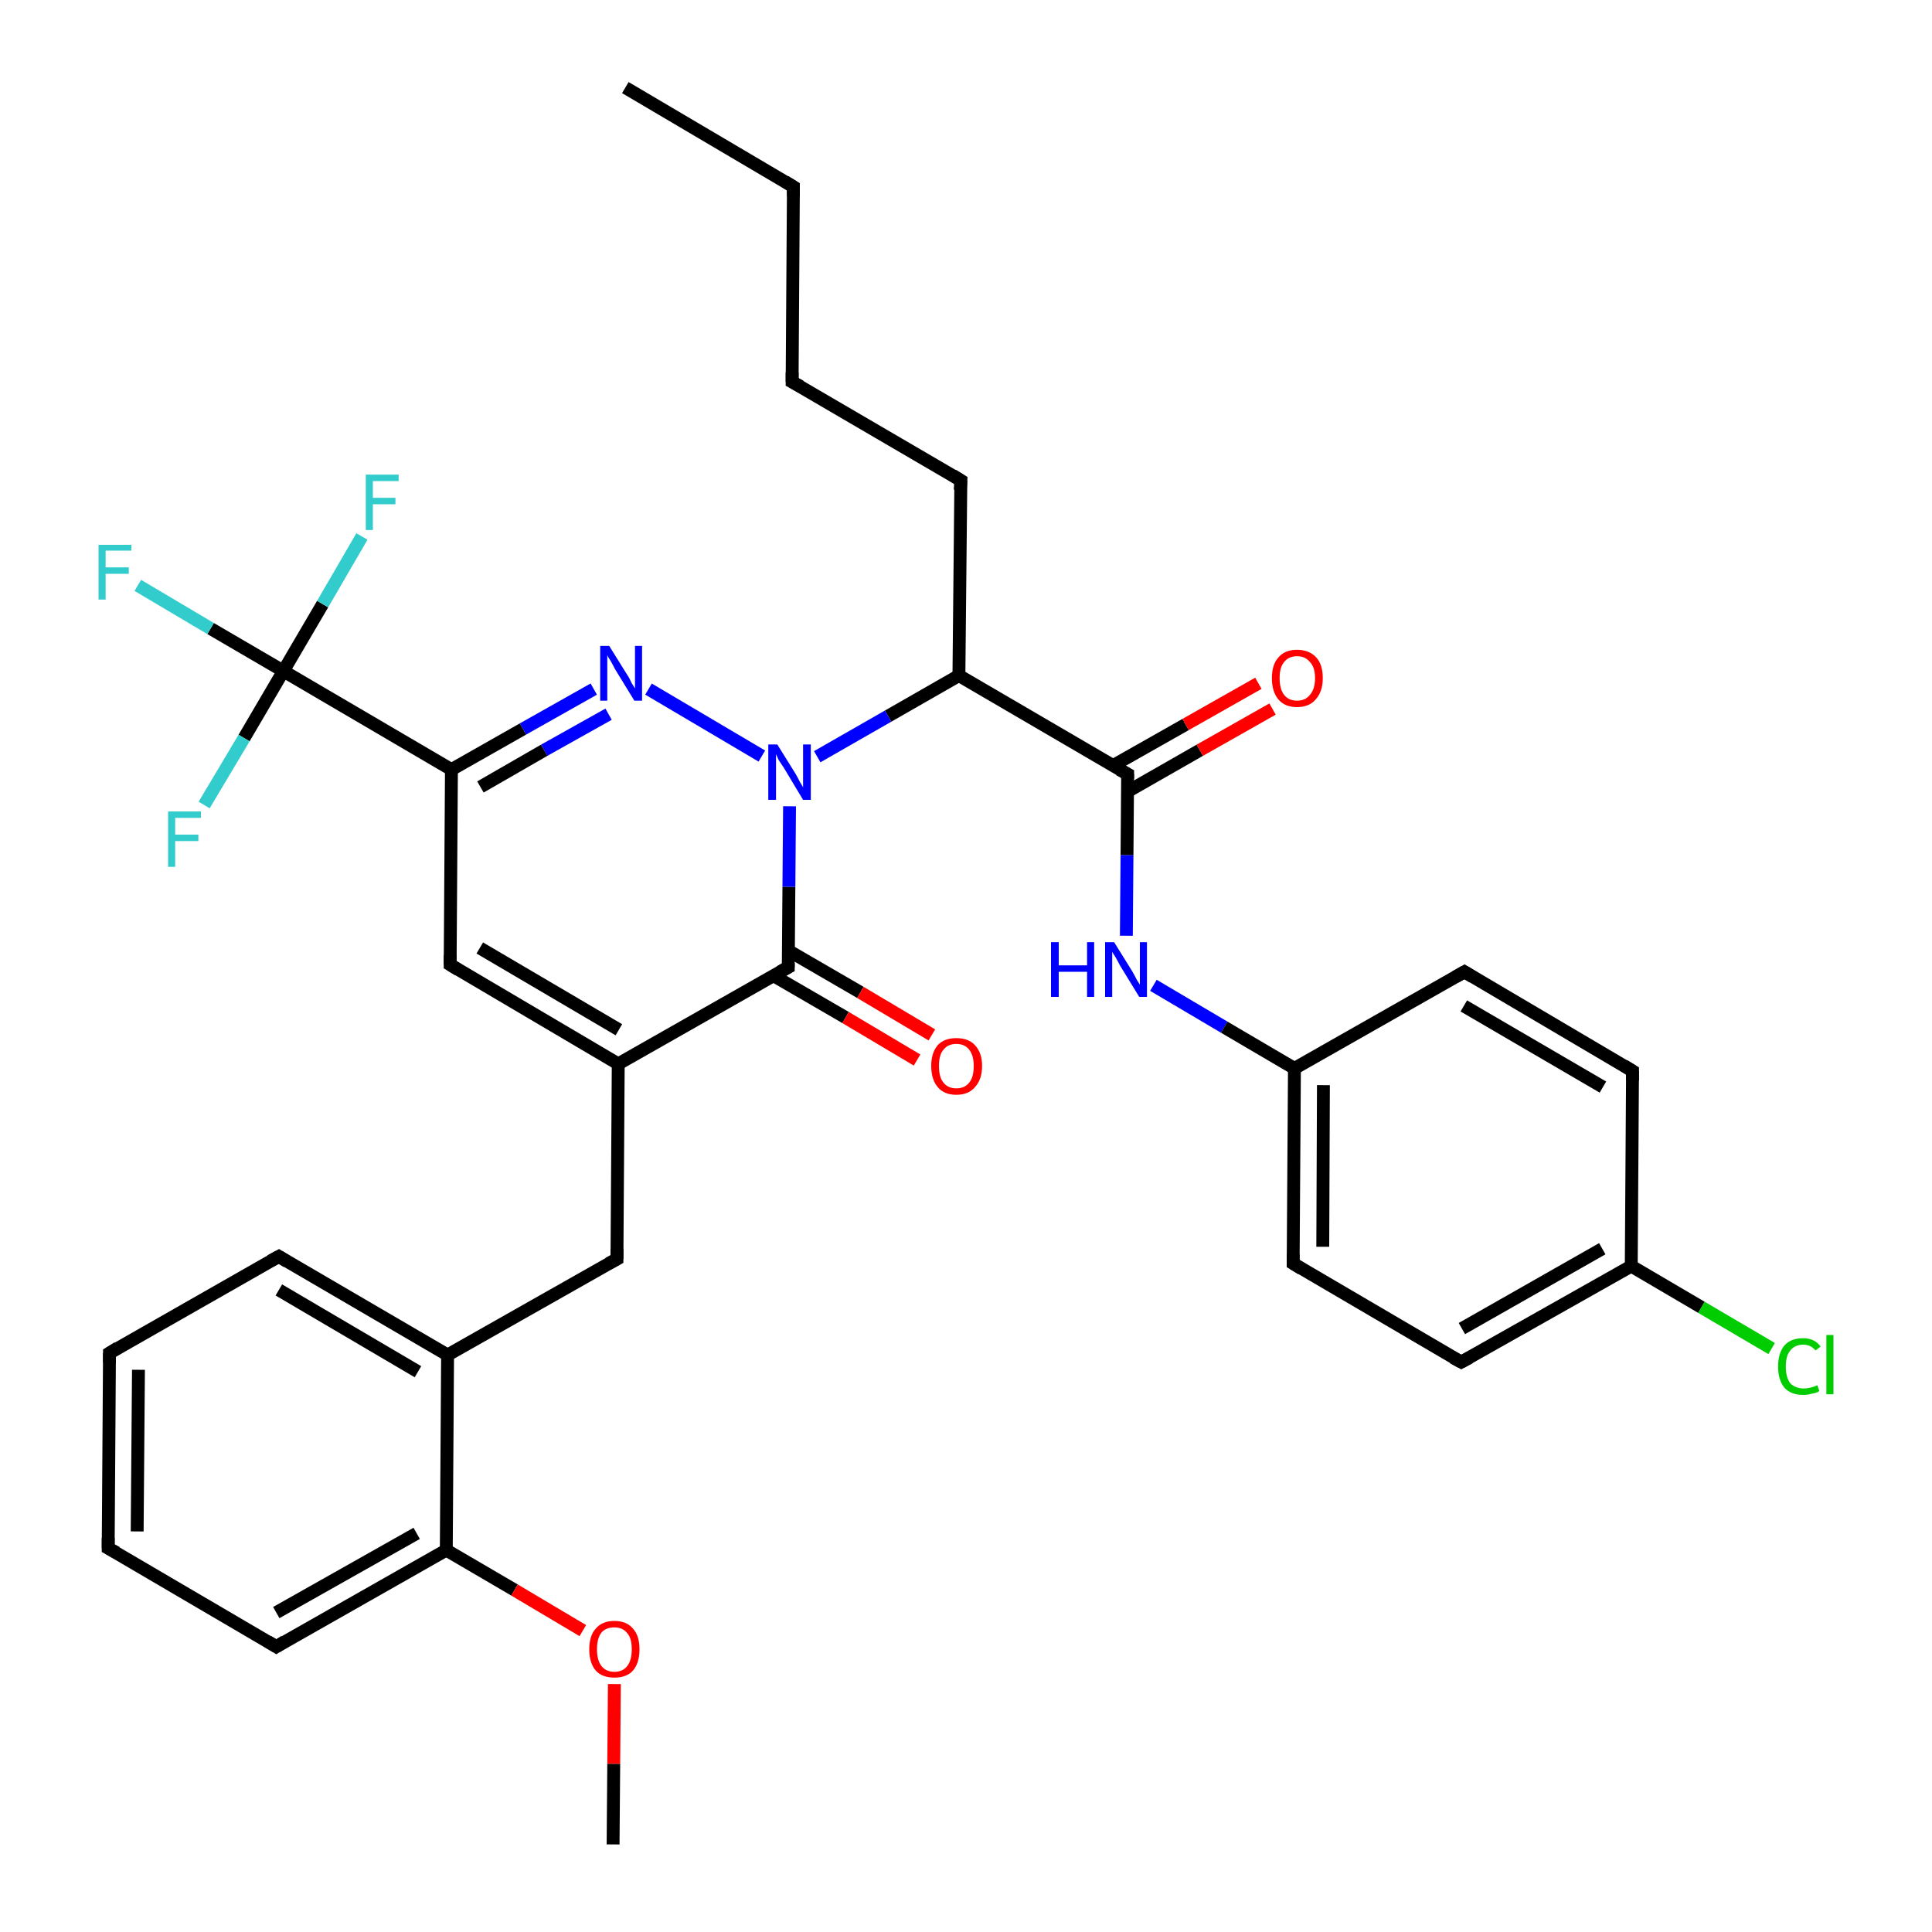 <?xml version='1.0' encoding='iso-8859-1'?>
<svg version='1.1' baseProfile='full'
              xmlns='http://www.w3.org/2000/svg'
                      xmlns:rdkit='http://www.rdkit.org/xml'
                      xmlns:xlink='http://www.w3.org/1999/xlink'
                  xml:space='preserve'
width='300px' height='300px' viewBox='0 0 300 300'>
<!-- END OF HEADER -->
<rect style='opacity:1.0;fill:#FFFFFF;stroke:none' width='300.0' height='300.0' x='0.0' y='0.0'> </rect>
<path class='bond-0 atom-0 atom-1' d='M 97.1,13.6 L 123.2,29.0' style='fill:none;fill-rule:evenodd;stroke:#000000;stroke-width:2.0px;stroke-linecap:butt;stroke-linejoin:miter;stroke-opacity:1' />
<path class='bond-1 atom-1 atom-2' d='M 123.2,29.0 L 123.0,59.3' style='fill:none;fill-rule:evenodd;stroke:#000000;stroke-width:2.0px;stroke-linecap:butt;stroke-linejoin:miter;stroke-opacity:1' />
<path class='bond-2 atom-2 atom-3' d='M 123.0,59.3 L 149.2,74.6' style='fill:none;fill-rule:evenodd;stroke:#000000;stroke-width:2.0px;stroke-linecap:butt;stroke-linejoin:miter;stroke-opacity:1' />
<path class='bond-3 atom-3 atom-4' d='M 149.2,74.6 L 148.9,104.9' style='fill:none;fill-rule:evenodd;stroke:#000000;stroke-width:2.0px;stroke-linecap:butt;stroke-linejoin:miter;stroke-opacity:1' />
<path class='bond-4 atom-4 atom-5' d='M 148.9,104.9 L 175.1,120.2' style='fill:none;fill-rule:evenodd;stroke:#000000;stroke-width:2.0px;stroke-linecap:butt;stroke-linejoin:miter;stroke-opacity:1' />
<path class='bond-5 atom-5 atom-6' d='M 175.1,122.9 L 186.3,116.5' style='fill:none;fill-rule:evenodd;stroke:#000000;stroke-width:2.0px;stroke-linecap:butt;stroke-linejoin:miter;stroke-opacity:1' />
<path class='bond-5 atom-5 atom-6' d='M 186.3,116.5 L 197.6,110.1' style='fill:none;fill-rule:evenodd;stroke:#FF0000;stroke-width:2.0px;stroke-linecap:butt;stroke-linejoin:miter;stroke-opacity:1' />
<path class='bond-5 atom-5 atom-6' d='M 172.8,118.9 L 184.1,112.5' style='fill:none;fill-rule:evenodd;stroke:#000000;stroke-width:2.0px;stroke-linecap:butt;stroke-linejoin:miter;stroke-opacity:1' />
<path class='bond-5 atom-5 atom-6' d='M 184.1,112.5 L 195.4,106.1' style='fill:none;fill-rule:evenodd;stroke:#FF0000;stroke-width:2.0px;stroke-linecap:butt;stroke-linejoin:miter;stroke-opacity:1' />
<path class='bond-6 atom-5 atom-7' d='M 175.1,120.2 L 175.0,132.8' style='fill:none;fill-rule:evenodd;stroke:#000000;stroke-width:2.0px;stroke-linecap:butt;stroke-linejoin:miter;stroke-opacity:1' />
<path class='bond-6 atom-5 atom-7' d='M 175.0,132.8 L 174.9,145.3' style='fill:none;fill-rule:evenodd;stroke:#0000FF;stroke-width:2.0px;stroke-linecap:butt;stroke-linejoin:miter;stroke-opacity:1' />
<path class='bond-7 atom-7 atom-8' d='M 179.1,153.0 L 190.1,159.5' style='fill:none;fill-rule:evenodd;stroke:#0000FF;stroke-width:2.0px;stroke-linecap:butt;stroke-linejoin:miter;stroke-opacity:1' />
<path class='bond-7 atom-7 atom-8' d='M 190.1,159.5 L 201.0,165.9' style='fill:none;fill-rule:evenodd;stroke:#000000;stroke-width:2.0px;stroke-linecap:butt;stroke-linejoin:miter;stroke-opacity:1' />
<path class='bond-8 atom-8 atom-9' d='M 201.0,165.9 L 200.8,196.2' style='fill:none;fill-rule:evenodd;stroke:#000000;stroke-width:2.0px;stroke-linecap:butt;stroke-linejoin:miter;stroke-opacity:1' />
<path class='bond-8 atom-8 atom-9' d='M 205.5,168.5 L 205.4,193.6' style='fill:none;fill-rule:evenodd;stroke:#000000;stroke-width:2.0px;stroke-linecap:butt;stroke-linejoin:miter;stroke-opacity:1' />
<path class='bond-9 atom-9 atom-10' d='M 200.8,196.2 L 226.9,211.5' style='fill:none;fill-rule:evenodd;stroke:#000000;stroke-width:2.0px;stroke-linecap:butt;stroke-linejoin:miter;stroke-opacity:1' />
<path class='bond-10 atom-10 atom-11' d='M 226.9,211.5 L 253.3,196.6' style='fill:none;fill-rule:evenodd;stroke:#000000;stroke-width:2.0px;stroke-linecap:butt;stroke-linejoin:miter;stroke-opacity:1' />
<path class='bond-10 atom-10 atom-11' d='M 227.0,206.3 L 248.8,193.9' style='fill:none;fill-rule:evenodd;stroke:#000000;stroke-width:2.0px;stroke-linecap:butt;stroke-linejoin:miter;stroke-opacity:1' />
<path class='bond-11 atom-11 atom-12' d='M 253.3,196.6 L 264.2,203.0' style='fill:none;fill-rule:evenodd;stroke:#000000;stroke-width:2.0px;stroke-linecap:butt;stroke-linejoin:miter;stroke-opacity:1' />
<path class='bond-11 atom-11 atom-12' d='M 264.2,203.0 L 275.1,209.4' style='fill:none;fill-rule:evenodd;stroke:#00CC00;stroke-width:2.0px;stroke-linecap:butt;stroke-linejoin:miter;stroke-opacity:1' />
<path class='bond-12 atom-11 atom-13' d='M 253.3,196.6 L 253.5,166.3' style='fill:none;fill-rule:evenodd;stroke:#000000;stroke-width:2.0px;stroke-linecap:butt;stroke-linejoin:miter;stroke-opacity:1' />
<path class='bond-13 atom-13 atom-14' d='M 253.5,166.3 L 227.4,150.9' style='fill:none;fill-rule:evenodd;stroke:#000000;stroke-width:2.0px;stroke-linecap:butt;stroke-linejoin:miter;stroke-opacity:1' />
<path class='bond-13 atom-13 atom-14' d='M 248.9,168.8 L 227.3,156.2' style='fill:none;fill-rule:evenodd;stroke:#000000;stroke-width:2.0px;stroke-linecap:butt;stroke-linejoin:miter;stroke-opacity:1' />
<path class='bond-14 atom-4 atom-15' d='M 148.9,104.9 L 137.9,111.2' style='fill:none;fill-rule:evenodd;stroke:#000000;stroke-width:2.0px;stroke-linecap:butt;stroke-linejoin:miter;stroke-opacity:1' />
<path class='bond-14 atom-4 atom-15' d='M 137.9,111.2 L 126.9,117.5' style='fill:none;fill-rule:evenodd;stroke:#0000FF;stroke-width:2.0px;stroke-linecap:butt;stroke-linejoin:miter;stroke-opacity:1' />
<path class='bond-15 atom-15 atom-16' d='M 118.3,117.4 L 100.7,107.0' style='fill:none;fill-rule:evenodd;stroke:#0000FF;stroke-width:2.0px;stroke-linecap:butt;stroke-linejoin:miter;stroke-opacity:1' />
<path class='bond-16 atom-16 atom-17' d='M 92.2,107.0 L 81.2,113.2' style='fill:none;fill-rule:evenodd;stroke:#0000FF;stroke-width:2.0px;stroke-linecap:butt;stroke-linejoin:miter;stroke-opacity:1' />
<path class='bond-16 atom-16 atom-17' d='M 81.2,113.2 L 70.1,119.5' style='fill:none;fill-rule:evenodd;stroke:#000000;stroke-width:2.0px;stroke-linecap:butt;stroke-linejoin:miter;stroke-opacity:1' />
<path class='bond-16 atom-16 atom-17' d='M 94.5,110.9 L 84.5,116.5' style='fill:none;fill-rule:evenodd;stroke:#0000FF;stroke-width:2.0px;stroke-linecap:butt;stroke-linejoin:miter;stroke-opacity:1' />
<path class='bond-16 atom-16 atom-17' d='M 84.5,116.5 L 74.6,122.2' style='fill:none;fill-rule:evenodd;stroke:#000000;stroke-width:2.0px;stroke-linecap:butt;stroke-linejoin:miter;stroke-opacity:1' />
<path class='bond-17 atom-17 atom-18' d='M 70.1,119.5 L 69.9,149.8' style='fill:none;fill-rule:evenodd;stroke:#000000;stroke-width:2.0px;stroke-linecap:butt;stroke-linejoin:miter;stroke-opacity:1' />
<path class='bond-18 atom-18 atom-19' d='M 69.9,149.8 L 96.0,165.2' style='fill:none;fill-rule:evenodd;stroke:#000000;stroke-width:2.0px;stroke-linecap:butt;stroke-linejoin:miter;stroke-opacity:1' />
<path class='bond-18 atom-18 atom-19' d='M 74.5,147.2 L 96.1,159.9' style='fill:none;fill-rule:evenodd;stroke:#000000;stroke-width:2.0px;stroke-linecap:butt;stroke-linejoin:miter;stroke-opacity:1' />
<path class='bond-19 atom-19 atom-20' d='M 96.0,165.2 L 95.8,195.5' style='fill:none;fill-rule:evenodd;stroke:#000000;stroke-width:2.0px;stroke-linecap:butt;stroke-linejoin:miter;stroke-opacity:1' />
<path class='bond-20 atom-20 atom-21' d='M 95.8,195.5 L 69.5,210.4' style='fill:none;fill-rule:evenodd;stroke:#000000;stroke-width:2.0px;stroke-linecap:butt;stroke-linejoin:miter;stroke-opacity:1' />
<path class='bond-21 atom-21 atom-22' d='M 69.5,210.4 L 43.3,195.1' style='fill:none;fill-rule:evenodd;stroke:#000000;stroke-width:2.0px;stroke-linecap:butt;stroke-linejoin:miter;stroke-opacity:1' />
<path class='bond-21 atom-21 atom-22' d='M 64.9,213.0 L 43.3,200.3' style='fill:none;fill-rule:evenodd;stroke:#000000;stroke-width:2.0px;stroke-linecap:butt;stroke-linejoin:miter;stroke-opacity:1' />
<path class='bond-22 atom-22 atom-23' d='M 43.3,195.1 L 17.0,210.1' style='fill:none;fill-rule:evenodd;stroke:#000000;stroke-width:2.0px;stroke-linecap:butt;stroke-linejoin:miter;stroke-opacity:1' />
<path class='bond-23 atom-23 atom-24' d='M 17.0,210.1 L 16.8,240.4' style='fill:none;fill-rule:evenodd;stroke:#000000;stroke-width:2.0px;stroke-linecap:butt;stroke-linejoin:miter;stroke-opacity:1' />
<path class='bond-23 atom-23 atom-24' d='M 21.5,212.7 L 21.3,237.8' style='fill:none;fill-rule:evenodd;stroke:#000000;stroke-width:2.0px;stroke-linecap:butt;stroke-linejoin:miter;stroke-opacity:1' />
<path class='bond-24 atom-24 atom-25' d='M 16.8,240.4 L 42.9,255.7' style='fill:none;fill-rule:evenodd;stroke:#000000;stroke-width:2.0px;stroke-linecap:butt;stroke-linejoin:miter;stroke-opacity:1' />
<path class='bond-25 atom-25 atom-26' d='M 42.9,255.7 L 69.3,240.7' style='fill:none;fill-rule:evenodd;stroke:#000000;stroke-width:2.0px;stroke-linecap:butt;stroke-linejoin:miter;stroke-opacity:1' />
<path class='bond-25 atom-25 atom-26' d='M 42.9,250.4 L 64.7,238.1' style='fill:none;fill-rule:evenodd;stroke:#000000;stroke-width:2.0px;stroke-linecap:butt;stroke-linejoin:miter;stroke-opacity:1' />
<path class='bond-26 atom-26 atom-27' d='M 69.3,240.7 L 79.9,246.9' style='fill:none;fill-rule:evenodd;stroke:#000000;stroke-width:2.0px;stroke-linecap:butt;stroke-linejoin:miter;stroke-opacity:1' />
<path class='bond-26 atom-26 atom-27' d='M 79.9,246.9 L 90.5,253.2' style='fill:none;fill-rule:evenodd;stroke:#FF0000;stroke-width:2.0px;stroke-linecap:butt;stroke-linejoin:miter;stroke-opacity:1' />
<path class='bond-27 atom-27 atom-28' d='M 95.4,261.5 L 95.3,273.9' style='fill:none;fill-rule:evenodd;stroke:#FF0000;stroke-width:2.0px;stroke-linecap:butt;stroke-linejoin:miter;stroke-opacity:1' />
<path class='bond-27 atom-27 atom-28' d='M 95.3,273.9 L 95.2,286.4' style='fill:none;fill-rule:evenodd;stroke:#000000;stroke-width:2.0px;stroke-linecap:butt;stroke-linejoin:miter;stroke-opacity:1' />
<path class='bond-28 atom-19 atom-29' d='M 96.0,165.2 L 122.4,150.2' style='fill:none;fill-rule:evenodd;stroke:#000000;stroke-width:2.0px;stroke-linecap:butt;stroke-linejoin:miter;stroke-opacity:1' />
<path class='bond-29 atom-29 atom-30' d='M 120.1,151.5 L 131.3,158.0' style='fill:none;fill-rule:evenodd;stroke:#000000;stroke-width:2.0px;stroke-linecap:butt;stroke-linejoin:miter;stroke-opacity:1' />
<path class='bond-29 atom-29 atom-30' d='M 131.3,158.0 L 142.4,164.6' style='fill:none;fill-rule:evenodd;stroke:#FF0000;stroke-width:2.0px;stroke-linecap:butt;stroke-linejoin:miter;stroke-opacity:1' />
<path class='bond-29 atom-29 atom-30' d='M 122.4,147.6 L 133.6,154.1' style='fill:none;fill-rule:evenodd;stroke:#000000;stroke-width:2.0px;stroke-linecap:butt;stroke-linejoin:miter;stroke-opacity:1' />
<path class='bond-29 atom-29 atom-30' d='M 133.6,154.1 L 144.7,160.7' style='fill:none;fill-rule:evenodd;stroke:#FF0000;stroke-width:2.0px;stroke-linecap:butt;stroke-linejoin:miter;stroke-opacity:1' />
<path class='bond-30 atom-17 atom-31' d='M 70.1,119.5 L 44.0,104.2' style='fill:none;fill-rule:evenodd;stroke:#000000;stroke-width:2.0px;stroke-linecap:butt;stroke-linejoin:miter;stroke-opacity:1' />
<path class='bond-31 atom-31 atom-32' d='M 44.0,104.2 L 32.7,97.6' style='fill:none;fill-rule:evenodd;stroke:#000000;stroke-width:2.0px;stroke-linecap:butt;stroke-linejoin:miter;stroke-opacity:1' />
<path class='bond-31 atom-31 atom-32' d='M 32.7,97.6 L 21.4,90.9' style='fill:none;fill-rule:evenodd;stroke:#33CCCC;stroke-width:2.0px;stroke-linecap:butt;stroke-linejoin:miter;stroke-opacity:1' />
<path class='bond-32 atom-31 atom-33' d='M 44.0,104.2 L 50.1,93.8' style='fill:none;fill-rule:evenodd;stroke:#000000;stroke-width:2.0px;stroke-linecap:butt;stroke-linejoin:miter;stroke-opacity:1' />
<path class='bond-32 atom-31 atom-33' d='M 50.1,93.8 L 56.2,83.3' style='fill:none;fill-rule:evenodd;stroke:#33CCCC;stroke-width:2.0px;stroke-linecap:butt;stroke-linejoin:miter;stroke-opacity:1' />
<path class='bond-33 atom-31 atom-34' d='M 44.0,104.2 L 37.9,114.6' style='fill:none;fill-rule:evenodd;stroke:#000000;stroke-width:2.0px;stroke-linecap:butt;stroke-linejoin:miter;stroke-opacity:1' />
<path class='bond-33 atom-31 atom-34' d='M 37.9,114.6 L 31.7,125.0' style='fill:none;fill-rule:evenodd;stroke:#33CCCC;stroke-width:2.0px;stroke-linecap:butt;stroke-linejoin:miter;stroke-opacity:1' />
<path class='bond-34 atom-14 atom-8' d='M 227.4,150.9 L 201.0,165.9' style='fill:none;fill-rule:evenodd;stroke:#000000;stroke-width:2.0px;stroke-linecap:butt;stroke-linejoin:miter;stroke-opacity:1' />
<path class='bond-35 atom-29 atom-15' d='M 122.4,150.2 L 122.5,137.7' style='fill:none;fill-rule:evenodd;stroke:#000000;stroke-width:2.0px;stroke-linecap:butt;stroke-linejoin:miter;stroke-opacity:1' />
<path class='bond-35 atom-29 atom-15' d='M 122.5,137.7 L 122.6,125.2' style='fill:none;fill-rule:evenodd;stroke:#0000FF;stroke-width:2.0px;stroke-linecap:butt;stroke-linejoin:miter;stroke-opacity:1' />
<path class='bond-36 atom-26 atom-21' d='M 69.3,240.7 L 69.5,210.4' style='fill:none;fill-rule:evenodd;stroke:#000000;stroke-width:2.0px;stroke-linecap:butt;stroke-linejoin:miter;stroke-opacity:1' />
<path d='M 121.9,28.2 L 123.2,29.0 L 123.2,30.5' style='fill:none;stroke:#000000;stroke-width:2.0px;stroke-linecap:butt;stroke-linejoin:miter;stroke-opacity:1;' />
<path d='M 123.0,57.8 L 123.0,59.3 L 124.3,60.0' style='fill:none;stroke:#000000;stroke-width:2.0px;stroke-linecap:butt;stroke-linejoin:miter;stroke-opacity:1;' />
<path d='M 147.9,73.8 L 149.2,74.6 L 149.1,76.1' style='fill:none;stroke:#000000;stroke-width:2.0px;stroke-linecap:butt;stroke-linejoin:miter;stroke-opacity:1;' />
<path d='M 173.8,119.5 L 175.1,120.2 L 175.1,120.9' style='fill:none;stroke:#000000;stroke-width:2.0px;stroke-linecap:butt;stroke-linejoin:miter;stroke-opacity:1;' />
<path d='M 200.8,194.7 L 200.8,196.2 L 202.1,197.0' style='fill:none;stroke:#000000;stroke-width:2.0px;stroke-linecap:butt;stroke-linejoin:miter;stroke-opacity:1;' />
<path d='M 225.6,210.8 L 226.9,211.5 L 228.2,210.8' style='fill:none;stroke:#000000;stroke-width:2.0px;stroke-linecap:butt;stroke-linejoin:miter;stroke-opacity:1;' />
<path d='M 253.5,167.8 L 253.5,166.3 L 252.2,165.5' style='fill:none;stroke:#000000;stroke-width:2.0px;stroke-linecap:butt;stroke-linejoin:miter;stroke-opacity:1;' />
<path d='M 228.7,151.7 L 227.4,150.9 L 226.0,151.7' style='fill:none;stroke:#000000;stroke-width:2.0px;stroke-linecap:butt;stroke-linejoin:miter;stroke-opacity:1;' />
<path d='M 69.9,148.3 L 69.9,149.8 L 71.2,150.6' style='fill:none;stroke:#000000;stroke-width:2.0px;stroke-linecap:butt;stroke-linejoin:miter;stroke-opacity:1;' />
<path d='M 95.8,193.9 L 95.8,195.5 L 94.5,196.2' style='fill:none;stroke:#000000;stroke-width:2.0px;stroke-linecap:butt;stroke-linejoin:miter;stroke-opacity:1;' />
<path d='M 44.6,195.9 L 43.3,195.1 L 42.0,195.8' style='fill:none;stroke:#000000;stroke-width:2.0px;stroke-linecap:butt;stroke-linejoin:miter;stroke-opacity:1;' />
<path d='M 18.3,209.3 L 17.0,210.1 L 17.0,211.6' style='fill:none;stroke:#000000;stroke-width:2.0px;stroke-linecap:butt;stroke-linejoin:miter;stroke-opacity:1;' />
<path d='M 16.8,238.8 L 16.8,240.4 L 18.1,241.1' style='fill:none;stroke:#000000;stroke-width:2.0px;stroke-linecap:butt;stroke-linejoin:miter;stroke-opacity:1;' />
<path d='M 41.6,254.9 L 42.9,255.7 L 44.2,254.9' style='fill:none;stroke:#000000;stroke-width:2.0px;stroke-linecap:butt;stroke-linejoin:miter;stroke-opacity:1;' />
<path d='M 121.1,150.9 L 122.4,150.2 L 122.4,149.6' style='fill:none;stroke:#000000;stroke-width:2.0px;stroke-linecap:butt;stroke-linejoin:miter;stroke-opacity:1;' />
<path class='atom-6' d='M 197.5 105.3
Q 197.5 103.2, 198.5 102.1
Q 199.5 100.9, 201.4 100.9
Q 203.3 100.9, 204.4 102.1
Q 205.4 103.2, 205.4 105.3
Q 205.4 107.4, 204.3 108.6
Q 203.3 109.8, 201.4 109.8
Q 199.5 109.8, 198.5 108.6
Q 197.5 107.4, 197.5 105.3
M 201.4 108.8
Q 202.7 108.8, 203.4 107.9
Q 204.2 107.0, 204.2 105.3
Q 204.2 103.6, 203.4 102.8
Q 202.7 101.9, 201.4 101.9
Q 200.1 101.9, 199.4 102.8
Q 198.7 103.6, 198.7 105.3
Q 198.7 107.0, 199.4 107.9
Q 200.1 108.8, 201.4 108.8
' fill='#FF0000'/>
<path class='atom-7' d='M 163.2 146.3
L 164.4 146.3
L 164.4 149.9
L 168.8 149.9
L 168.8 146.3
L 169.9 146.3
L 169.9 154.8
L 168.8 154.8
L 168.8 150.9
L 164.4 150.9
L 164.4 154.8
L 163.2 154.8
L 163.2 146.3
' fill='#0000FF'/>
<path class='atom-7' d='M 173.0 146.3
L 175.8 150.8
Q 176.1 151.3, 176.5 152.1
Q 177.0 152.9, 177.0 152.9
L 177.0 146.3
L 178.1 146.3
L 178.1 154.8
L 176.9 154.8
L 173.9 149.9
Q 173.6 149.3, 173.2 148.6
Q 172.8 148.0, 172.7 147.8
L 172.7 154.8
L 171.6 154.8
L 171.6 146.3
L 173.0 146.3
' fill='#0000FF'/>
<path class='atom-12' d='M 276.1 212.2
Q 276.1 210.1, 277.1 208.9
Q 278.1 207.8, 280.0 207.8
Q 281.8 207.8, 282.7 209.1
L 281.9 209.7
Q 281.2 208.8, 280.0 208.8
Q 278.7 208.8, 278.0 209.7
Q 277.3 210.5, 277.3 212.2
Q 277.3 213.9, 278.0 214.8
Q 278.8 215.6, 280.1 215.6
Q 281.1 215.6, 282.2 215.1
L 282.5 216.0
Q 282.1 216.3, 281.4 216.4
Q 280.7 216.6, 280.0 216.6
Q 278.1 216.6, 277.1 215.5
Q 276.1 214.3, 276.1 212.2
' fill='#00CC00'/>
<path class='atom-12' d='M 283.6 207.3
L 284.7 207.3
L 284.7 216.5
L 283.6 216.5
L 283.6 207.3
' fill='#00CC00'/>
<path class='atom-15' d='M 120.7 115.6
L 123.5 120.1
Q 123.8 120.6, 124.2 121.4
Q 124.7 122.2, 124.7 122.3
L 124.7 115.6
L 125.9 115.6
L 125.9 124.2
L 124.7 124.2
L 121.7 119.2
Q 121.3 118.6, 120.9 118.0
Q 120.6 117.3, 120.5 117.1
L 120.5 124.2
L 119.3 124.2
L 119.3 115.6
L 120.7 115.6
' fill='#0000FF'/>
<path class='atom-16' d='M 94.6 100.3
L 97.4 104.8
Q 97.7 105.2, 98.1 106.1
Q 98.6 106.9, 98.6 106.9
L 98.6 100.3
L 99.7 100.3
L 99.7 108.8
L 98.5 108.8
L 95.5 103.9
Q 95.2 103.3, 94.8 102.6
Q 94.4 102.0, 94.3 101.7
L 94.3 108.8
L 93.2 108.8
L 93.2 100.3
L 94.6 100.3
' fill='#0000FF'/>
<path class='atom-27' d='M 91.5 256.1
Q 91.5 254.0, 92.5 252.9
Q 93.5 251.7, 95.4 251.7
Q 97.3 251.7, 98.3 252.9
Q 99.3 254.0, 99.3 256.1
Q 99.3 258.2, 98.3 259.4
Q 97.3 260.5, 95.4 260.5
Q 93.5 260.5, 92.5 259.4
Q 91.5 258.2, 91.5 256.1
M 95.4 259.6
Q 96.7 259.6, 97.4 258.7
Q 98.1 257.8, 98.1 256.1
Q 98.1 254.4, 97.4 253.6
Q 96.7 252.7, 95.4 252.7
Q 94.1 252.7, 93.4 253.5
Q 92.7 254.4, 92.7 256.1
Q 92.7 257.8, 93.4 258.7
Q 94.1 259.6, 95.4 259.6
' fill='#FF0000'/>
<path class='atom-30' d='M 144.6 165.5
Q 144.6 163.5, 145.6 162.3
Q 146.6 161.2, 148.5 161.2
Q 150.4 161.2, 151.4 162.3
Q 152.5 163.5, 152.5 165.5
Q 152.5 167.6, 151.4 168.8
Q 150.4 170.0, 148.5 170.0
Q 146.6 170.0, 145.6 168.8
Q 144.6 167.6, 144.6 165.5
M 148.5 169.0
Q 149.8 169.0, 150.5 168.1
Q 151.2 167.3, 151.2 165.5
Q 151.2 163.9, 150.5 163.0
Q 149.8 162.1, 148.5 162.1
Q 147.2 162.1, 146.5 163.0
Q 145.8 163.8, 145.8 165.5
Q 145.8 167.3, 146.5 168.1
Q 147.2 169.0, 148.5 169.0
' fill='#FF0000'/>
<path class='atom-32' d='M 15.3 84.6
L 20.4 84.6
L 20.4 85.5
L 16.4 85.5
L 16.4 88.1
L 20.0 88.1
L 20.0 89.1
L 16.4 89.1
L 16.4 93.1
L 15.3 93.1
L 15.3 84.6
' fill='#33CCCC'/>
<path class='atom-33' d='M 56.8 73.7
L 61.9 73.7
L 61.9 74.7
L 57.9 74.7
L 57.9 77.3
L 61.4 77.3
L 61.4 78.3
L 57.9 78.3
L 57.9 82.3
L 56.8 82.3
L 56.8 73.7
' fill='#33CCCC'/>
<path class='atom-34' d='M 26.1 126.0
L 31.2 126.0
L 31.2 127.0
L 27.2 127.0
L 27.2 129.6
L 30.8 129.6
L 30.8 130.6
L 27.2 130.6
L 27.2 134.6
L 26.1 134.6
L 26.1 126.0
' fill='#33CCCC'/>
</svg>
